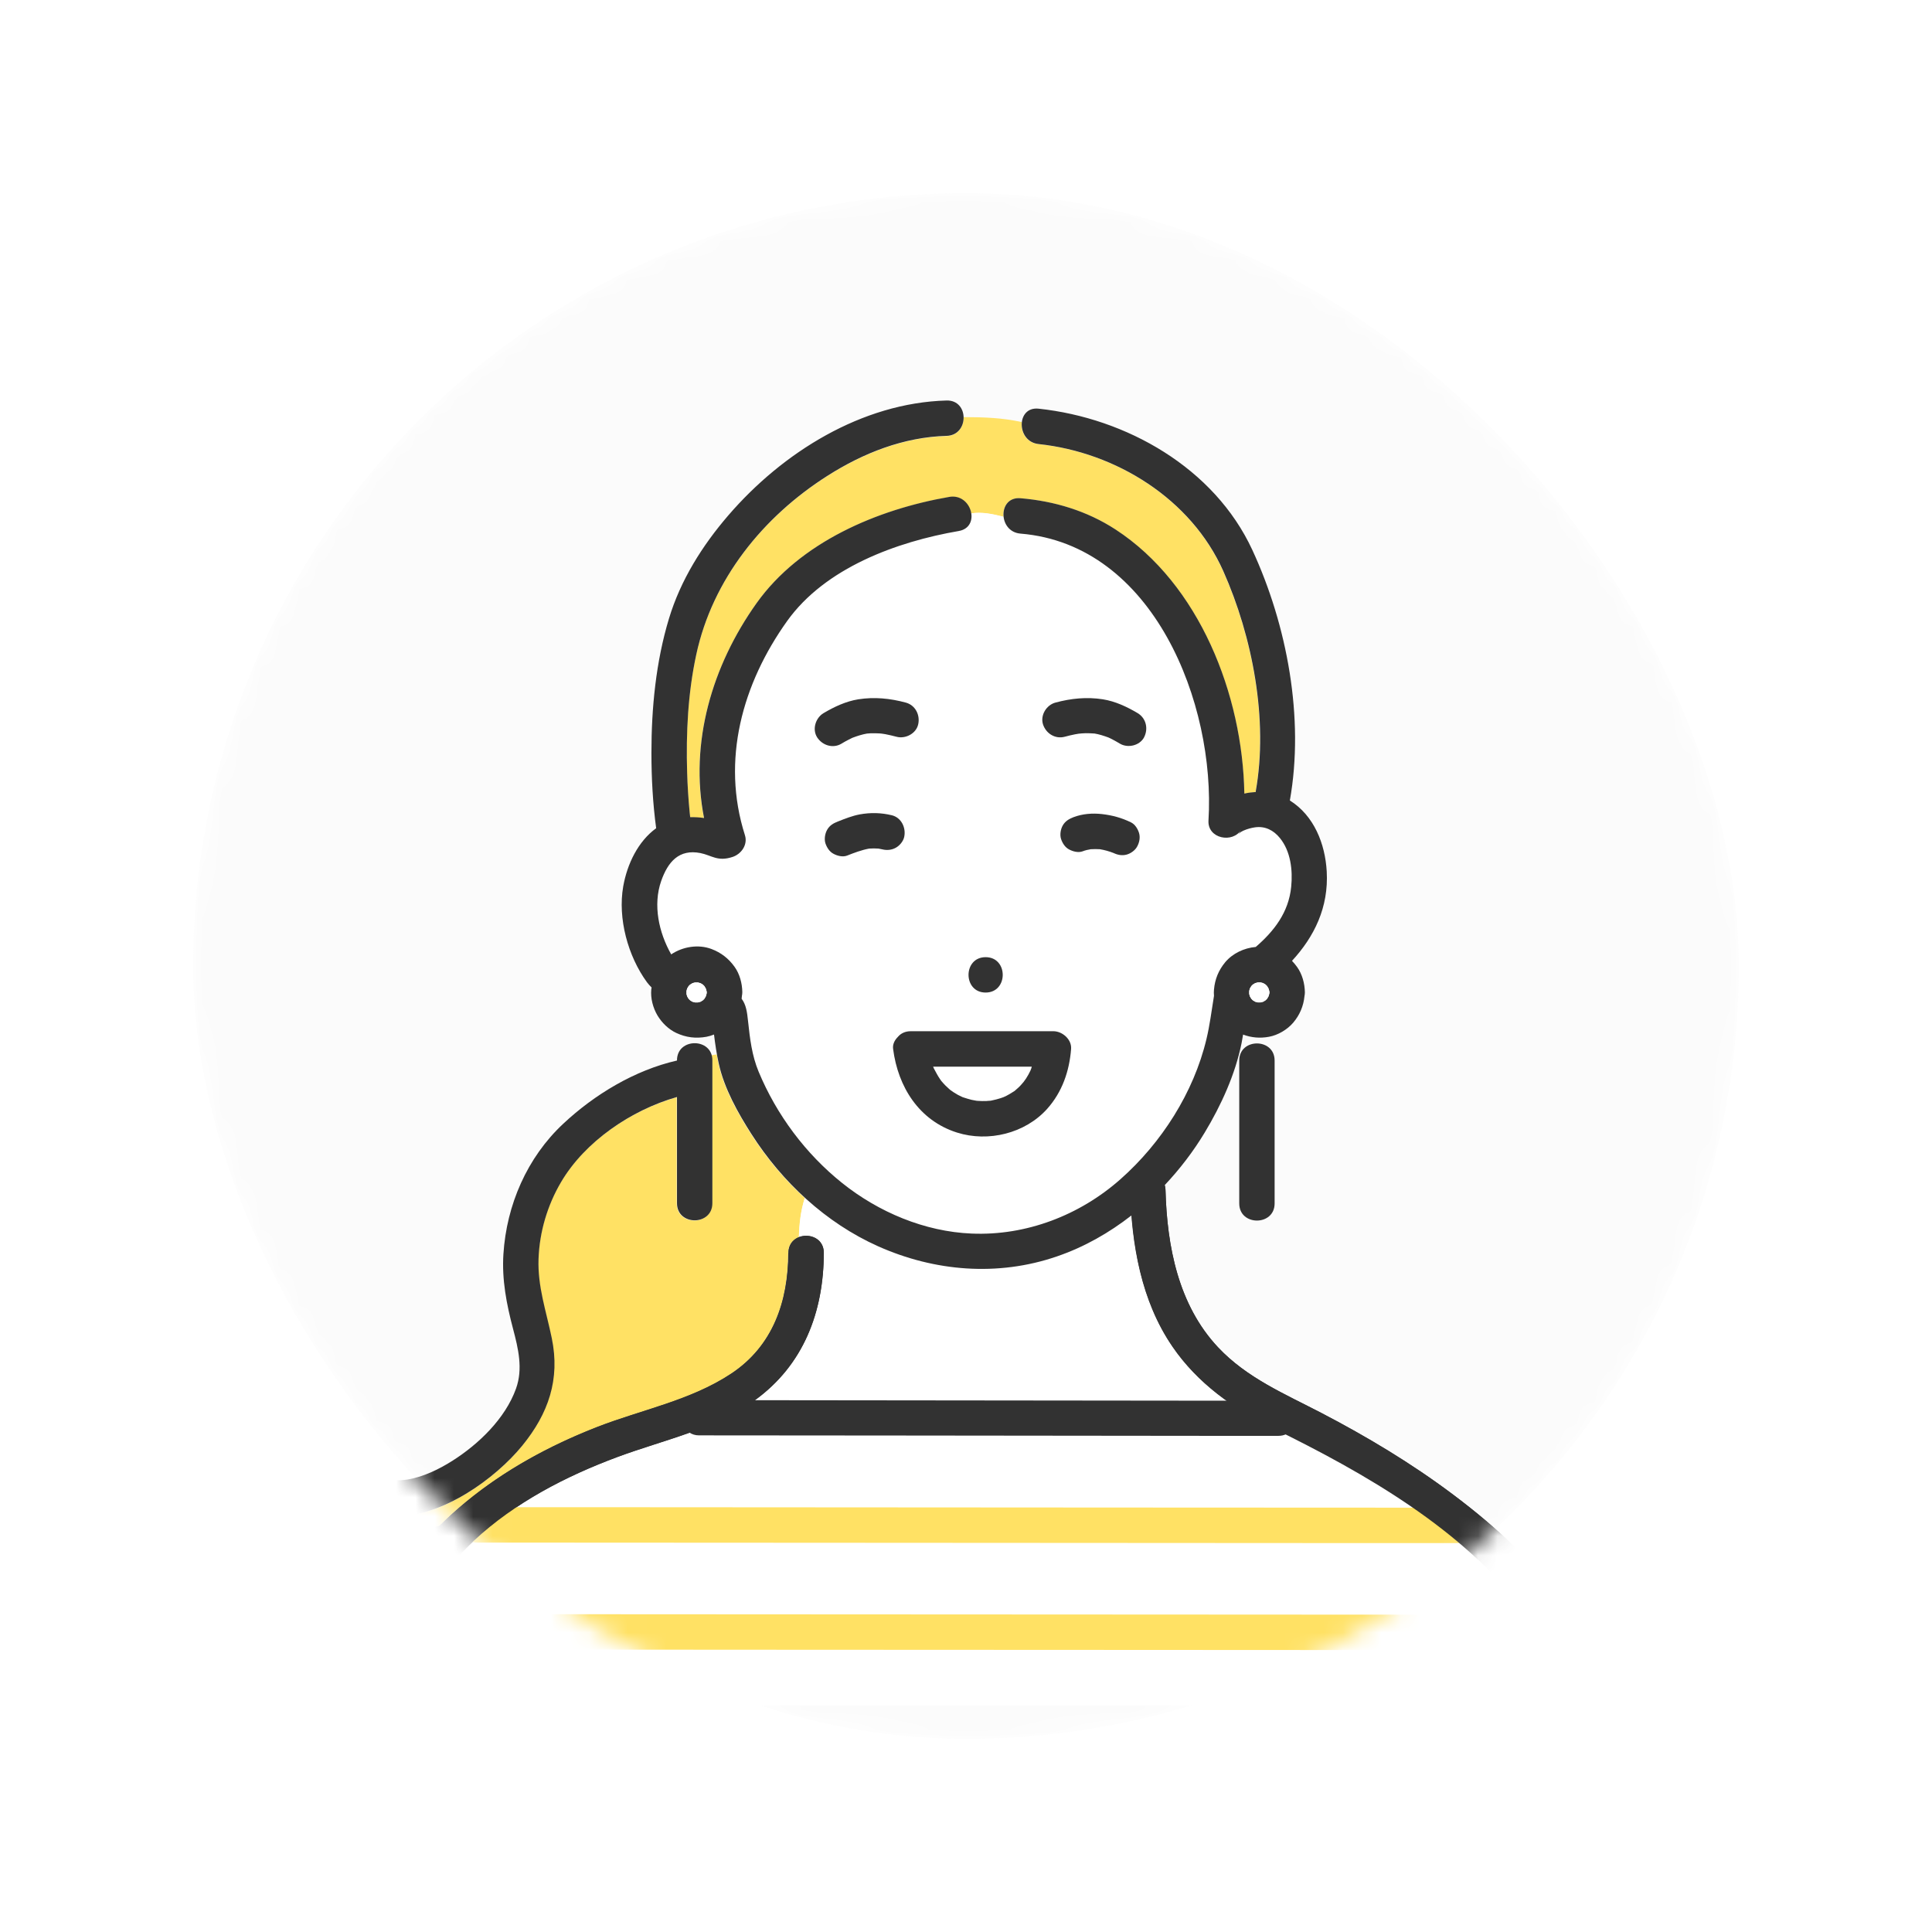 <svg width="100" height="100" viewBox="0 0 100 100" fill="none" xmlns="http://www.w3.org/2000/svg">
<rect width="100" height="100" fill="white"/>
<mask id="mask0_1773_1108" style="mask-type:alpha" maskUnits="userSpaceOnUse" x="10" y="10" width="80" height="80">
<rect x="10" y="10" width="80" height="80" rx="40" fill="#FBFBFB"/>
</mask>
<g mask="url(#mask0_1773_1108)">
<rect x="10" y="10" width="80" height="80" rx="40" fill="#FBFBFB"/>
<path d="M21.838 79.132C21.838 79.132 21.85 79.132 21.863 79.136C21.855 79.136 21.846 79.132 21.838 79.132Z" fill="#FFE164"/>
<path d="M22.209 79.136C22.209 79.136 22.172 79.136 22.147 79.136C22.114 79.145 22.106 79.157 22.209 79.136Z" fill="#FFE164"/>
<path d="M21.936 79.153C21.936 79.153 21.915 79.145 21.903 79.141C21.886 79.141 21.874 79.141 21.861 79.132C21.886 79.136 21.915 79.141 21.936 79.149V79.153Z" fill="#FFE164"/>
<path d="M48.298 55.207C48.31 55.231 48.322 55.268 48.334 55.296C48.339 55.304 48.343 55.316 48.347 55.316C48.444 55.5 48.538 55.683 48.656 55.854C48.676 55.886 48.701 55.915 48.721 55.947C48.79 56.025 48.855 56.102 48.928 56.175C48.99 56.24 49.059 56.301 49.124 56.358C49.144 56.379 49.169 56.395 49.189 56.415C49.315 56.505 49.445 56.59 49.584 56.667C49.661 56.708 49.738 56.745 49.816 56.781C49.82 56.781 49.82 56.781 49.824 56.785C49.836 56.785 49.844 56.794 49.864 56.798C50.007 56.846 50.145 56.891 50.292 56.924C50.385 56.944 50.479 56.956 50.572 56.977C50.544 56.968 50.528 56.968 50.511 56.964C50.471 56.956 50.475 56.96 50.511 56.964C50.536 56.968 50.568 56.973 50.609 56.977C50.755 56.989 50.902 56.989 51.048 56.985C51.122 56.985 51.199 56.973 51.272 56.968C51.293 56.968 51.313 56.96 51.333 56.956C51.488 56.924 51.639 56.887 51.789 56.838C51.813 56.83 51.891 56.802 51.94 56.785C51.98 56.765 52.05 56.737 52.066 56.728C52.2 56.659 52.326 56.582 52.448 56.505C52.477 56.484 52.497 56.472 52.509 56.468C52.517 56.46 52.526 56.452 52.546 56.435C52.603 56.387 52.66 56.338 52.717 56.285C52.81 56.195 52.896 56.098 52.981 55.996C53.002 55.964 53.087 55.849 53.107 55.821C53.152 55.752 53.193 55.683 53.234 55.609C53.274 55.536 53.311 55.463 53.347 55.386C53.347 55.386 53.347 55.386 53.347 55.382C53.36 55.353 53.368 55.329 53.38 55.3C53.392 55.268 53.396 55.235 53.408 55.203H48.302L48.298 55.207Z" fill="white"/>
<path d="M36.856 55.809V62.291C36.856 63.471 35.025 63.471 35.025 62.291V56.794C32.645 57.469 30.252 59.109 29.023 61.2C28.32 62.401 27.913 63.776 27.86 65.172C27.807 66.612 28.259 67.882 28.543 69.269C28.983 71.409 28.368 73.183 27.017 74.84C25.618 76.553 22.9 78.514 20.454 78.498C20.658 78.64 20.865 78.774 21.085 78.888C21.142 78.917 21.199 78.941 21.252 78.97C21.256 78.97 21.256 78.97 21.26 78.974C21.37 79.014 21.484 79.055 21.598 79.088C21.671 79.108 21.756 79.12 21.838 79.136C21.805 79.124 21.821 79.12 21.903 79.149C21.907 79.149 21.911 79.149 21.915 79.149C21.968 79.149 22.025 79.153 22.078 79.149C22.098 79.149 22.122 79.145 22.147 79.141C22.167 79.136 22.188 79.132 22.216 79.141C22.322 79.116 22.419 79.084 22.521 79.047C22.59 79.018 22.66 79.006 22.729 79.002C24.991 76.744 27.815 75.076 30.875 73.883C33.198 72.976 35.749 72.504 37.849 71.104C40.002 69.672 40.791 67.365 40.795 64.862C40.795 64.431 41.039 64.162 41.348 64.044C41.369 63.365 41.438 62.69 41.654 62.01C40.587 61.038 39.652 59.919 38.879 58.71C38.179 57.611 37.467 56.342 37.186 55.06C37.149 54.901 37.125 54.739 37.096 54.58C36.999 54.588 36.905 54.604 36.807 54.625C36.832 54.71 36.852 54.8 36.852 54.901V55.817L36.856 55.809Z" fill="#FFE164"/>
<path d="M48.989 22.573C46.776 22.634 44.68 23.46 42.825 24.64C39.488 26.76 36.872 29.999 36.034 33.897C35.602 35.895 35.496 37.958 35.562 39.997C35.582 40.684 35.627 41.372 35.692 42.056C35.7 42.141 35.712 42.222 35.72 42.308C35.96 42.304 36.2 42.316 36.436 42.353C35.675 38.459 36.847 34.475 39.154 31.232C41.409 28.062 45.404 26.378 49.132 25.731C49.754 25.621 50.181 26.089 50.263 26.573C50.8 26.48 51.378 26.598 51.939 26.744C51.891 26.248 52.175 25.743 52.81 25.792C54.564 25.934 56.252 26.447 57.734 27.411C62.071 30.235 64.309 35.944 64.399 41.079C64.594 41.038 64.793 41.01 64.989 40.998C64.989 40.986 64.989 40.973 64.989 40.961C65.648 37.266 64.822 32.957 63.308 29.56C61.644 25.824 57.758 23.416 53.75 22.988C53.111 22.919 52.822 22.337 52.887 21.845C51.866 21.625 50.963 21.593 49.872 21.589C49.893 22.061 49.6 22.553 48.993 22.573H48.989Z" fill="#FFE164"/>
<path d="M49.613 27.497C46.406 28.054 42.699 29.401 40.73 32.156C38.411 35.403 37.304 39.358 38.545 43.24C38.704 43.732 38.362 44.216 37.906 44.367C37.129 44.627 36.832 44.285 36.246 44.167C35.143 43.948 34.566 44.619 34.212 45.612C33.772 46.857 34.089 48.281 34.728 49.408C34.728 49.408 34.728 49.408 34.728 49.412C35.33 49.01 36.136 48.879 36.812 49.132C37.308 49.319 37.699 49.616 38.008 50.051C38.276 50.426 38.403 50.906 38.411 51.361C38.411 51.431 38.403 51.492 38.39 51.557C38.386 51.606 38.382 51.658 38.374 51.707C38.606 52.013 38.655 52.395 38.708 52.867C38.801 53.758 38.907 54.645 39.253 55.479C40.185 57.717 41.686 59.731 43.578 61.245C45.466 62.755 47.851 63.76 50.276 63.861C53.104 63.979 55.875 62.909 57.987 61.046C60.107 59.17 61.771 56.562 62.434 53.795C62.605 53.087 62.694 52.35 62.812 51.634C62.816 51.61 62.821 51.585 62.825 51.557C62.816 51.447 62.816 51.337 62.825 51.231C62.878 50.69 63.061 50.234 63.407 49.815C63.789 49.355 64.379 49.079 64.985 49.026C65.929 48.208 66.69 47.239 66.82 45.913C66.902 45.059 66.796 44.074 66.234 43.386C65.909 42.987 65.478 42.764 64.957 42.833C64.753 42.861 64.538 42.922 64.35 43.004C64.053 43.13 64.005 43.341 64.245 42.947C63.797 43.683 62.483 43.423 62.54 42.483C62.91 36.444 59.704 28.197 52.807 27.631C52.27 27.586 51.981 27.175 51.936 26.752C51.374 26.606 50.797 26.488 50.26 26.581C50.329 26.992 50.146 27.415 49.613 27.505V27.497ZM42.297 38.166C42.028 37.747 42.215 37.161 42.626 36.912C43.179 36.583 43.786 36.298 44.429 36.196C45.259 36.066 46.073 36.148 46.886 36.367C47.383 36.502 47.635 37.01 47.525 37.494C47.415 37.978 46.862 38.259 46.398 38.133C46.211 38.084 46.028 38.039 45.837 38.003C45.796 37.995 45.751 37.987 45.71 37.983C45.69 37.983 45.666 37.978 45.654 37.974C45.609 37.97 45.564 37.966 45.519 37.962C45.373 37.954 45.226 37.95 45.08 37.954C45.011 37.954 44.937 37.962 44.868 37.97C44.616 38.015 44.376 38.092 44.136 38.182C44.12 38.19 44.103 38.194 44.091 38.202C44.03 38.231 43.965 38.263 43.904 38.296C43.786 38.357 43.668 38.426 43.55 38.495C43.11 38.76 42.565 38.581 42.297 38.166ZM45.674 43.96C45.605 43.944 45.539 43.931 45.47 43.919C45.308 43.903 45.145 43.903 44.982 43.919C44.587 43.992 44.217 44.135 43.843 44.281C43.619 44.371 43.342 44.298 43.139 44.188C42.927 44.074 42.789 43.862 42.72 43.643C42.651 43.423 42.695 43.134 42.813 42.939C42.944 42.719 43.131 42.609 43.359 42.52C43.729 42.373 44.103 42.222 44.498 42.149C45.059 42.047 45.601 42.06 46.158 42.194C46.654 42.316 46.907 42.849 46.797 43.321C46.748 43.541 46.565 43.757 46.378 43.866C46.166 43.988 45.906 44.017 45.674 43.96ZM58.865 43.813C58.76 44.013 58.532 44.176 58.32 44.233C58.084 44.298 57.856 44.253 57.641 44.151C57.413 44.062 57.177 43.996 56.937 43.956C56.778 43.944 56.619 43.94 56.461 43.956C56.318 43.98 56.18 44.009 56.046 44.062C55.818 44.147 55.545 44.078 55.342 43.968C55.13 43.858 54.992 43.642 54.923 43.423C54.849 43.203 54.898 42.914 55.016 42.719C55.142 42.499 55.334 42.385 55.562 42.3C56.021 42.125 56.554 42.08 57.043 42.137C57.576 42.202 58.056 42.328 58.54 42.564C58.752 42.666 58.89 42.894 58.959 43.109C59.036 43.346 58.98 43.602 58.865 43.813ZM54.63 36.367C55.439 36.148 56.253 36.066 57.087 36.196C57.726 36.298 58.337 36.583 58.89 36.912C59.329 37.173 59.452 37.722 59.219 38.166C58.992 38.601 58.377 38.739 57.966 38.495C57.844 38.422 57.718 38.353 57.592 38.284C57.531 38.251 57.47 38.223 57.405 38.19C57.393 38.186 57.38 38.178 57.368 38.174C57.132 38.084 56.896 38.011 56.648 37.97C56.644 37.97 56.636 37.97 56.632 37.97C56.558 37.962 56.485 37.958 56.412 37.958C56.265 37.954 56.119 37.958 55.972 37.966C55.928 37.966 55.887 37.974 55.842 37.978C55.777 37.991 55.712 37.999 55.647 38.011C55.468 38.044 55.293 38.088 55.114 38.137C54.617 38.272 54.141 37.97 53.987 37.498C53.836 37.03 54.166 36.497 54.626 36.371L54.63 36.367ZM54.524 53.376C54.988 53.376 55.476 53.799 55.439 54.291C55.35 55.443 54.98 56.521 54.203 57.392C53.059 58.665 51.151 59.133 49.531 58.62C47.57 57.998 46.48 56.265 46.227 54.291C46.199 54.055 46.304 53.835 46.471 53.673C46.48 53.664 46.488 53.656 46.492 53.648C46.638 53.486 46.854 53.376 47.139 53.376H54.52H54.524ZM51.016 49.543C52.196 49.543 52.196 51.374 51.016 51.374C49.836 51.374 49.836 49.543 51.016 49.543Z" fill="white"/>
<path d="M42.629 64.854C42.621 67.91 41.584 70.661 39.057 72.484C39.333 72.484 39.61 72.484 39.887 72.484C45.27 72.488 50.649 72.492 56.032 72.5C58.519 72.5 61.005 72.504 63.491 72.508C62.413 71.739 61.448 70.823 60.675 69.696C59.308 67.698 58.746 65.302 58.559 62.913C57.396 63.821 56.102 64.557 54.69 65.041C51.634 66.087 48.362 65.819 45.433 64.513C44.045 63.894 42.78 63.031 41.657 62.006C41.441 62.685 41.372 63.361 41.352 64.04C41.893 63.837 42.629 64.11 42.629 64.858V64.854Z" fill="white"/>
<path d="M66.555 74.25C66.442 74.306 66.307 74.339 66.153 74.339C64.912 74.339 63.666 74.339 62.425 74.339C57.042 74.335 51.663 74.331 46.28 74.323C42.906 74.323 39.533 74.315 36.16 74.315C35.961 74.315 35.798 74.258 35.668 74.172C34.443 74.612 33.181 74.97 31.973 75.417C29.267 76.418 26.651 77.777 24.523 79.755C21.98 82.119 20.6 85.203 19.148 88.271H81.505C80.76 86.623 80.081 84.947 78.99 83.486C75.894 79.356 71.141 76.54 66.564 74.258L66.555 74.25Z" fill="white"/>
<path d="M43.55 38.495C43.663 38.426 43.782 38.357 43.904 38.296C43.965 38.263 44.026 38.231 44.091 38.202C44.107 38.194 44.123 38.186 44.136 38.182C44.376 38.092 44.616 38.015 44.868 37.97C44.937 37.966 45.01 37.958 45.08 37.954C45.226 37.95 45.373 37.954 45.519 37.962C45.564 37.962 45.608 37.97 45.653 37.974C45.665 37.974 45.69 37.978 45.71 37.983C45.751 37.991 45.796 37.995 45.836 38.003C46.023 38.039 46.211 38.084 46.398 38.133C46.858 38.259 47.415 37.978 47.525 37.494C47.635 37.01 47.379 36.501 46.886 36.367C46.072 36.147 45.263 36.066 44.428 36.196C43.79 36.298 43.179 36.583 42.626 36.912C42.215 37.157 42.028 37.747 42.296 38.166C42.565 38.581 43.11 38.756 43.55 38.495Z" fill="#323232"/>
<path d="M59.215 38.166C59.447 37.722 59.325 37.177 58.886 36.912C58.332 36.583 57.726 36.298 57.083 36.196C56.253 36.066 55.439 36.147 54.625 36.367C54.161 36.493 53.836 37.022 53.986 37.494C54.141 37.966 54.617 38.267 55.114 38.133C55.288 38.084 55.468 38.044 55.647 38.007C55.712 37.995 55.777 37.987 55.842 37.974C55.887 37.974 55.927 37.966 55.972 37.962C56.118 37.95 56.265 37.946 56.411 37.954C56.485 37.954 56.558 37.962 56.631 37.966C56.631 37.966 56.643 37.966 56.648 37.966C56.896 38.007 57.132 38.084 57.368 38.17C57.38 38.174 57.392 38.182 57.404 38.186C57.465 38.215 57.531 38.247 57.592 38.28C57.718 38.345 57.844 38.418 57.966 38.491C58.377 38.735 58.987 38.597 59.219 38.162L59.215 38.166Z" fill="#323232"/>
<path d="M43.142 44.192C43.346 44.302 43.623 44.371 43.846 44.285C44.217 44.139 44.591 43.996 44.986 43.923C45.148 43.911 45.311 43.911 45.474 43.923C45.543 43.935 45.608 43.948 45.677 43.964C45.913 44.021 46.17 43.996 46.381 43.87C46.573 43.761 46.752 43.541 46.8 43.325C46.906 42.853 46.658 42.32 46.162 42.198C45.604 42.064 45.063 42.052 44.502 42.153C44.107 42.227 43.732 42.377 43.362 42.524C43.134 42.613 42.943 42.723 42.817 42.943C42.703 43.138 42.654 43.427 42.723 43.647C42.797 43.866 42.931 44.082 43.142 44.192Z" fill="#323232"/>
<path d="M58.536 42.564C58.052 42.328 57.572 42.198 57.039 42.137C56.55 42.08 56.021 42.121 55.557 42.3C55.33 42.389 55.138 42.503 55.012 42.719C54.898 42.914 54.849 43.203 54.919 43.423C54.992 43.642 55.126 43.858 55.338 43.968C55.545 44.078 55.818 44.147 56.042 44.062C56.176 44.009 56.314 43.98 56.457 43.956C56.615 43.944 56.774 43.948 56.933 43.956C57.173 43.996 57.409 44.062 57.637 44.151C57.852 44.253 58.08 44.298 58.316 44.233C58.528 44.176 58.76 44.009 58.861 43.813C58.975 43.602 59.028 43.346 58.955 43.109C58.886 42.894 58.748 42.666 58.536 42.564Z" fill="#323232"/>
<path d="M51.016 49.543C49.836 49.543 49.836 51.374 51.016 51.374C52.196 51.374 52.196 49.543 51.016 49.543Z" fill="#323232"/>
<path d="M21.904 79.145C21.822 79.116 21.805 79.12 21.838 79.132C21.846 79.132 21.855 79.132 21.863 79.137C21.875 79.137 21.888 79.141 21.904 79.145Z" fill="#323232"/>
<path d="M17.101 88.308C16.588 89.362 18.167 90.294 18.684 89.232C18.838 88.91 18.993 88.589 19.148 88.267H17.125C17.125 88.267 17.113 88.296 17.105 88.308H17.101Z" fill="#323232"/>
<path d="M81.501 88.263C81.542 88.349 81.578 88.438 81.619 88.524C82.001 89.358 83.039 88.975 83.251 88.263H81.501Z" fill="#323232"/>
<path d="M83.202 87.6C82.587 86.257 82.054 84.837 81.273 83.584C79.719 81.098 77.517 79.088 75.19 77.342C73.053 75.739 70.751 74.359 68.382 73.126C66.49 72.142 64.533 71.32 63.044 69.733C60.989 67.544 60.403 64.504 60.326 61.595C60.326 61.501 60.305 61.42 60.285 61.343C61.066 60.513 61.766 59.601 62.356 58.62C63.203 57.217 63.939 55.605 64.264 53.99C64.293 53.843 64.313 53.697 64.342 53.55C64.773 53.709 65.213 53.75 65.68 53.664C66.148 53.579 66.629 53.294 66.938 52.932C67.276 52.533 67.471 52.069 67.52 51.557C67.532 51.496 67.54 51.431 67.54 51.361C67.532 50.906 67.406 50.426 67.137 50.051C67.056 49.937 66.966 49.831 66.873 49.734C68.024 48.485 68.777 46.967 68.671 45.103C68.59 43.675 68.016 42.218 66.763 41.433C67.52 37.173 66.624 32.359 64.818 28.461C62.849 24.213 58.295 21.637 53.758 21.153C52.587 21.027 52.599 22.862 53.758 22.984C57.766 23.412 61.652 25.824 63.316 29.556C64.83 32.953 65.656 37.262 64.997 40.957C64.997 40.969 64.997 40.981 64.997 40.994C64.797 41.006 64.602 41.03 64.407 41.075C64.317 35.94 62.075 30.231 57.742 27.407C56.261 26.443 54.572 25.934 52.818 25.788C51.642 25.69 51.651 27.521 52.818 27.619C59.719 28.184 62.922 36.432 62.551 42.471C62.495 43.411 63.809 43.671 64.256 42.934C64.016 43.329 64.065 43.122 64.362 42.992C64.549 42.91 64.765 42.849 64.968 42.821C65.489 42.751 65.921 42.975 66.246 43.374C66.808 44.062 66.918 45.046 66.832 45.901C66.702 47.227 65.941 48.2 64.997 49.014C64.395 49.066 63.801 49.347 63.418 49.803C63.072 50.222 62.885 50.678 62.836 51.219C62.824 51.325 62.828 51.435 62.836 51.544C62.836 51.569 62.828 51.593 62.824 51.622C62.706 52.342 62.617 53.075 62.446 53.782C61.786 56.553 60.118 59.158 57.998 61.033C55.891 62.901 53.115 63.971 50.288 63.849C47.858 63.748 45.478 62.742 43.59 61.233C41.698 59.719 40.196 57.705 39.265 55.467C38.919 54.637 38.813 53.746 38.719 52.855C38.67 52.383 38.618 52 38.386 51.695C38.394 51.646 38.398 51.593 38.402 51.544C38.414 51.483 38.422 51.418 38.422 51.349C38.414 50.894 38.288 50.413 38.019 50.039C37.71 49.608 37.32 49.307 36.823 49.119C36.152 48.867 35.342 48.993 34.74 49.4C34.74 49.4 34.74 49.4 34.74 49.396C34.101 48.269 33.788 46.845 34.223 45.6C34.573 44.603 35.151 43.935 36.258 44.155C36.839 44.273 37.141 44.611 37.918 44.355C38.373 44.204 38.715 43.72 38.557 43.227C37.32 39.346 38.426 35.386 40.742 32.144C42.711 29.389 46.414 28.038 49.624 27.485C50.784 27.285 50.291 25.519 49.136 25.719C45.409 26.366 41.417 28.054 39.159 31.22C36.852 34.459 35.68 38.446 36.441 42.34C36.201 42.304 35.965 42.292 35.724 42.296C35.716 42.21 35.704 42.129 35.696 42.043C35.631 41.36 35.586 40.672 35.566 39.984C35.505 37.946 35.606 35.883 36.038 33.885C36.876 29.987 39.492 26.748 42.829 24.628C44.68 23.448 46.78 22.622 48.993 22.561C50.169 22.529 50.173 20.697 48.993 20.73C44.611 20.852 40.506 23.416 37.702 26.671C36.351 28.237 35.228 30.024 34.626 32.017C33.95 34.251 33.718 36.636 33.718 38.963C33.718 40.265 33.788 41.575 33.963 42.869C33.023 43.549 32.461 44.729 32.258 45.88C31.969 47.537 32.498 49.486 33.487 50.841C33.56 50.942 33.645 51.028 33.727 51.113C33.723 51.15 33.714 51.182 33.71 51.219C33.666 51.671 33.8 52.171 34.032 52.562C34.26 52.94 34.606 53.282 35.013 53.469C35.513 53.701 36.017 53.762 36.563 53.664C36.693 53.64 36.827 53.599 36.957 53.547C37.019 54.051 37.092 54.556 37.202 55.048C37.482 56.33 38.194 57.603 38.894 58.698C40.481 61.18 42.743 63.296 45.445 64.504C48.375 65.814 51.647 66.083 54.702 65.033C56.118 64.549 57.408 63.813 58.572 62.905C58.759 65.294 59.321 67.694 60.688 69.688C61.457 70.815 62.421 71.727 63.504 72.5C61.017 72.5 58.531 72.496 56.045 72.492C50.662 72.488 45.283 72.484 39.899 72.475C39.623 72.475 39.346 72.475 39.069 72.475C41.592 70.653 42.634 67.902 42.642 64.846C42.642 63.666 40.815 63.666 40.811 64.846C40.803 67.353 40.017 69.656 37.865 71.088C35.761 72.488 33.214 72.96 30.891 73.867C27.831 75.063 25.007 76.728 22.744 78.986C22.675 78.99 22.606 79.002 22.537 79.031C22.439 79.071 22.337 79.104 22.232 79.124C22.24 79.124 22.248 79.124 22.256 79.124C22.248 79.124 22.236 79.124 22.224 79.124C22.122 79.145 22.126 79.136 22.163 79.124C22.138 79.124 22.114 79.132 22.093 79.132C22.041 79.132 21.983 79.132 21.931 79.132C21.927 79.132 21.922 79.132 21.918 79.132C21.931 79.136 21.935 79.136 21.951 79.145C21.931 79.136 21.902 79.132 21.878 79.128C21.87 79.128 21.861 79.128 21.853 79.124C21.772 79.108 21.691 79.096 21.613 79.075C21.499 79.043 21.389 79.002 21.276 78.961C21.271 78.961 21.271 78.962 21.267 78.957C21.21 78.929 21.153 78.904 21.101 78.876C20.881 78.762 20.669 78.632 20.47 78.485C22.915 78.502 25.633 76.54 27.033 74.827C28.384 73.171 29.003 71.397 28.559 69.257C28.274 67.869 27.823 66.6 27.875 65.159C27.924 63.768 28.331 62.392 29.039 61.188C30.268 59.097 32.661 57.457 35.041 56.781V62.279C35.041 63.459 36.872 63.459 36.872 62.279V54.881C36.872 53.701 35.041 53.701 35.041 54.881V54.893C32.856 55.39 30.764 56.655 29.149 58.169C27.281 59.914 26.219 62.368 26.057 64.907C25.971 66.234 26.219 67.511 26.557 68.785C26.826 69.806 27.078 70.848 26.708 71.877C26.15 73.428 24.775 74.75 23.412 75.613C22.077 76.459 20.091 77.261 18.854 75.853C18.309 75.23 17.512 75.686 17.353 76.312C17.068 76.606 17.011 77.012 17.194 77.407C17.695 78.49 18.61 79.409 19.579 80.085C20.035 80.402 20.572 80.674 21.137 80.833C20.458 81.728 19.851 82.693 19.339 83.739C18.606 85.244 17.874 86.746 17.145 88.251H19.168C20.625 85.183 22.004 82.099 24.543 79.735C26.667 77.761 29.287 76.402 31.993 75.397C33.202 74.949 34.463 74.591 35.688 74.152C35.818 74.237 35.981 74.294 36.18 74.294C39.553 74.294 42.927 74.302 46.3 74.302C51.683 74.306 57.062 74.311 62.446 74.319C63.687 74.319 64.932 74.319 66.173 74.319C66.328 74.319 66.462 74.286 66.576 74.229C71.153 76.512 75.906 79.328 79.002 83.458C80.097 84.914 80.772 86.591 81.517 88.243H83.267C83.328 88.039 83.324 87.816 83.218 87.58L83.202 87.6ZM64.659 51.296C64.671 51.252 64.684 51.207 64.696 51.162C64.716 51.121 64.741 51.081 64.769 51.04C64.793 51.011 64.818 50.987 64.846 50.963C64.887 50.938 64.924 50.914 64.968 50.889C65.013 50.873 65.058 50.861 65.103 50.853C65.151 50.853 65.2 50.853 65.249 50.853C65.294 50.865 65.339 50.877 65.383 50.889C65.424 50.91 65.465 50.934 65.505 50.963C65.534 50.987 65.558 51.011 65.583 51.04C65.607 51.081 65.632 51.117 65.656 51.162C65.676 51.219 65.693 51.276 65.705 51.337C65.705 51.349 65.705 51.357 65.705 51.37C65.705 51.382 65.705 51.39 65.705 51.402C65.693 51.463 65.676 51.52 65.656 51.577C65.636 51.618 65.611 51.658 65.583 51.699C65.558 51.728 65.534 51.752 65.505 51.776C65.465 51.801 65.428 51.825 65.383 51.85C65.339 51.866 65.294 51.878 65.249 51.886C65.2 51.886 65.151 51.886 65.103 51.886C65.058 51.874 65.013 51.862 64.968 51.85C64.928 51.829 64.887 51.805 64.846 51.776C64.818 51.752 64.793 51.728 64.769 51.699C64.745 51.658 64.72 51.622 64.696 51.577C64.68 51.532 64.667 51.488 64.659 51.443C64.659 51.394 64.659 51.345 64.659 51.296ZM36.579 51.402C36.567 51.463 36.55 51.52 36.53 51.577C36.51 51.618 36.485 51.658 36.457 51.699C36.432 51.728 36.408 51.752 36.38 51.776C36.339 51.801 36.302 51.825 36.258 51.85C36.213 51.866 36.168 51.878 36.123 51.886C36.075 51.886 36.026 51.886 35.977 51.886C35.932 51.874 35.887 51.862 35.843 51.85C35.802 51.829 35.761 51.805 35.721 51.776C35.692 51.752 35.668 51.728 35.643 51.699C35.619 51.658 35.594 51.622 35.57 51.577C35.554 51.532 35.541 51.488 35.533 51.443C35.533 51.394 35.533 51.345 35.533 51.296C35.545 51.252 35.558 51.207 35.57 51.162C35.59 51.121 35.615 51.081 35.643 51.04C35.668 51.011 35.692 50.987 35.721 50.963C35.761 50.938 35.798 50.914 35.843 50.889C35.887 50.873 35.932 50.861 35.977 50.853C36.026 50.853 36.075 50.853 36.123 50.853C36.168 50.865 36.213 50.877 36.258 50.889C36.298 50.91 36.339 50.934 36.38 50.963C36.408 50.987 36.432 51.011 36.457 51.04C36.481 51.081 36.506 51.117 36.53 51.162C36.55 51.219 36.567 51.276 36.579 51.337C36.579 51.349 36.579 51.357 36.579 51.37C36.579 51.382 36.579 51.39 36.579 51.402Z" fill="#323232"/>
<path d="M36.579 51.337C36.567 51.276 36.55 51.219 36.53 51.162C36.51 51.121 36.485 51.081 36.457 51.04C36.432 51.011 36.408 50.987 36.38 50.963C36.339 50.938 36.302 50.914 36.258 50.889C36.213 50.873 36.168 50.861 36.123 50.853C36.074 50.853 36.026 50.853 35.977 50.853C35.932 50.865 35.887 50.877 35.842 50.889C35.802 50.91 35.761 50.934 35.72 50.963C35.696 50.987 35.667 51.011 35.643 51.04C35.619 51.081 35.594 51.117 35.57 51.162C35.553 51.207 35.541 51.252 35.533 51.296C35.533 51.345 35.533 51.394 35.533 51.443C35.545 51.488 35.558 51.532 35.57 51.577C35.59 51.618 35.615 51.658 35.643 51.699C35.667 51.728 35.692 51.752 35.72 51.776C35.761 51.801 35.798 51.825 35.842 51.85C35.887 51.866 35.932 51.878 35.977 51.886C36.026 51.886 36.074 51.886 36.123 51.886C36.168 51.874 36.213 51.862 36.258 51.85C36.298 51.829 36.339 51.805 36.38 51.776C36.404 51.752 36.432 51.728 36.457 51.699C36.481 51.658 36.506 51.622 36.53 51.577C36.55 51.52 36.567 51.463 36.579 51.402C36.579 51.39 36.579 51.382 36.579 51.37C36.579 51.357 36.579 51.349 36.579 51.337Z" fill="white"/>
<path d="M64.846 51.772C64.887 51.797 64.924 51.821 64.968 51.846C65.013 51.862 65.058 51.874 65.103 51.882C65.151 51.882 65.2 51.882 65.249 51.882C65.294 51.87 65.339 51.858 65.383 51.846C65.424 51.825 65.465 51.801 65.505 51.772C65.53 51.748 65.558 51.724 65.583 51.695C65.607 51.654 65.632 51.618 65.656 51.573C65.676 51.516 65.693 51.459 65.705 51.398C65.705 51.386 65.705 51.378 65.705 51.365C65.705 51.353 65.705 51.345 65.705 51.333C65.693 51.272 65.676 51.215 65.656 51.158C65.636 51.117 65.611 51.077 65.583 51.036C65.558 51.007 65.534 50.983 65.505 50.959C65.465 50.934 65.428 50.91 65.383 50.885C65.339 50.869 65.294 50.857 65.249 50.849C65.2 50.849 65.151 50.849 65.103 50.849C65.058 50.861 65.013 50.873 64.968 50.885C64.928 50.906 64.887 50.93 64.846 50.959C64.822 50.983 64.793 51.007 64.769 51.036C64.745 51.077 64.72 51.113 64.696 51.158C64.68 51.203 64.667 51.248 64.659 51.292C64.659 51.341 64.659 51.39 64.659 51.439C64.671 51.483 64.684 51.528 64.696 51.573C64.716 51.614 64.741 51.654 64.769 51.695C64.793 51.724 64.818 51.748 64.846 51.772Z" fill="white"/>
<path d="M64.143 54.893V62.291C64.143 63.471 65.974 63.471 65.974 62.291V54.893C65.974 53.713 64.143 53.713 64.143 54.893Z" fill="#323232"/>
<path d="M47.139 53.376C46.854 53.376 46.638 53.485 46.492 53.648C46.484 53.656 46.476 53.664 46.471 53.673C46.305 53.839 46.195 54.055 46.227 54.291C46.48 56.261 47.57 57.998 49.531 58.62C51.151 59.133 53.059 58.669 54.203 57.392C54.98 56.521 55.35 55.443 55.44 54.291C55.476 53.799 54.988 53.376 54.524 53.376H47.143H47.139ZM53.348 55.386C53.348 55.386 53.348 55.386 53.348 55.39C53.312 55.463 53.275 55.54 53.234 55.614C53.194 55.687 53.153 55.756 53.108 55.825C53.088 55.854 53.006 55.968 52.982 56C52.897 56.098 52.815 56.2 52.717 56.289C52.66 56.342 52.603 56.391 52.547 56.44C52.53 56.456 52.518 56.464 52.51 56.472C52.498 56.48 52.477 56.492 52.449 56.509C52.323 56.59 52.197 56.667 52.066 56.733C52.05 56.741 51.981 56.773 51.94 56.789C51.891 56.806 51.818 56.834 51.79 56.842C51.639 56.891 51.489 56.928 51.334 56.96C51.314 56.964 51.293 56.968 51.273 56.973C51.2 56.973 51.122 56.985 51.049 56.989C50.903 56.997 50.756 56.989 50.61 56.981C50.569 56.981 50.536 56.973 50.512 56.968C50.528 56.968 50.541 56.973 50.573 56.981C50.48 56.96 50.386 56.948 50.292 56.928C50.146 56.895 50.008 56.846 49.865 56.802C49.845 56.794 49.837 56.794 49.824 56.789C49.824 56.789 49.824 56.789 49.816 56.785C49.739 56.745 49.662 56.712 49.584 56.672C49.446 56.598 49.32 56.513 49.19 56.419C49.165 56.399 49.145 56.383 49.124 56.362C49.059 56.301 48.99 56.24 48.929 56.179C48.856 56.106 48.791 56.029 48.722 55.951C48.701 55.919 48.677 55.89 48.657 55.858C48.539 55.687 48.445 55.504 48.347 55.321C48.347 55.321 48.343 55.308 48.335 55.3C48.323 55.272 48.311 55.239 48.298 55.211H53.405C53.393 55.243 53.389 55.276 53.377 55.308C53.368 55.337 53.356 55.365 53.344 55.39L53.348 55.386Z" fill="#323232"/>
<path d="M50.512 56.969C50.47 56.96 50.475 56.965 50.512 56.969V56.969Z" fill="#323232"/>
<path d="M24.71 79.844C30.435 79.844 36.164 79.853 41.889 79.853C51 79.857 60.111 79.861 69.221 79.869C71.288 79.869 73.355 79.869 75.422 79.869C76.602 79.869 76.602 78.038 75.422 78.038C69.697 78.038 63.968 78.03 58.243 78.03C49.132 78.026 40.022 78.022 30.911 78.013C28.844 78.013 26.777 78.013 24.71 78.013C23.53 78.013 23.53 79.844 24.71 79.844Z" fill="#FFE164"/>
<path d="M80.435 83.576H74.462C69.677 83.572 64.895 83.568 60.11 83.568C54.32 83.568 48.534 83.564 42.744 83.559C37.735 83.559 32.73 83.555 27.721 83.551C25.288 83.551 22.83 83.445 20.401 83.551C20.364 83.551 20.332 83.551 20.295 83.551C19.115 83.551 19.115 85.382 20.295 85.382C22.285 85.382 24.279 85.382 26.268 85.382C31.054 85.382 35.835 85.386 40.62 85.391C46.41 85.391 52.196 85.395 57.986 85.399C62.995 85.399 68 85.403 73.009 85.407C75.442 85.407 77.9 85.513 80.329 85.407C80.366 85.407 80.398 85.407 80.435 85.407C81.615 85.407 81.615 83.576 80.435 83.576Z" fill="#FFE164"/>
<path d="M58.491 61.599C58.569 64.407 59.061 67.332 60.68 69.696C61.982 71.601 63.83 72.911 65.876 73.916C70.657 76.26 75.736 79.149 78.987 83.482C80.138 85.016 80.826 86.794 81.619 88.528C82.108 89.598 83.686 88.67 83.202 87.604C82.588 86.261 82.055 84.841 81.274 83.588C79.719 81.102 77.518 79.092 75.19 77.346C73.054 75.743 70.751 74.364 68.383 73.131C66.491 72.146 64.534 71.324 63.044 69.737C60.99 67.548 60.404 64.508 60.326 61.599C60.294 60.423 58.463 60.419 58.495 61.599H58.491Z" fill="#323232"/>
<path d="M40.799 64.854C40.791 67.361 40.005 69.664 37.853 71.096C35.749 72.496 33.202 72.968 30.878 73.875C25.971 75.792 21.67 78.921 19.319 83.751C18.582 85.268 17.841 86.786 17.105 88.304C16.592 89.358 18.171 90.29 18.688 89.228C20.332 85.854 21.719 82.355 24.527 79.747C26.651 77.773 29.271 76.414 31.977 75.409C34.366 74.526 36.958 73.997 39.061 72.484C41.588 70.661 42.63 67.91 42.638 64.854C42.638 63.674 40.811 63.674 40.807 64.854H40.799Z" fill="#323232"/>
</g>
</svg>
